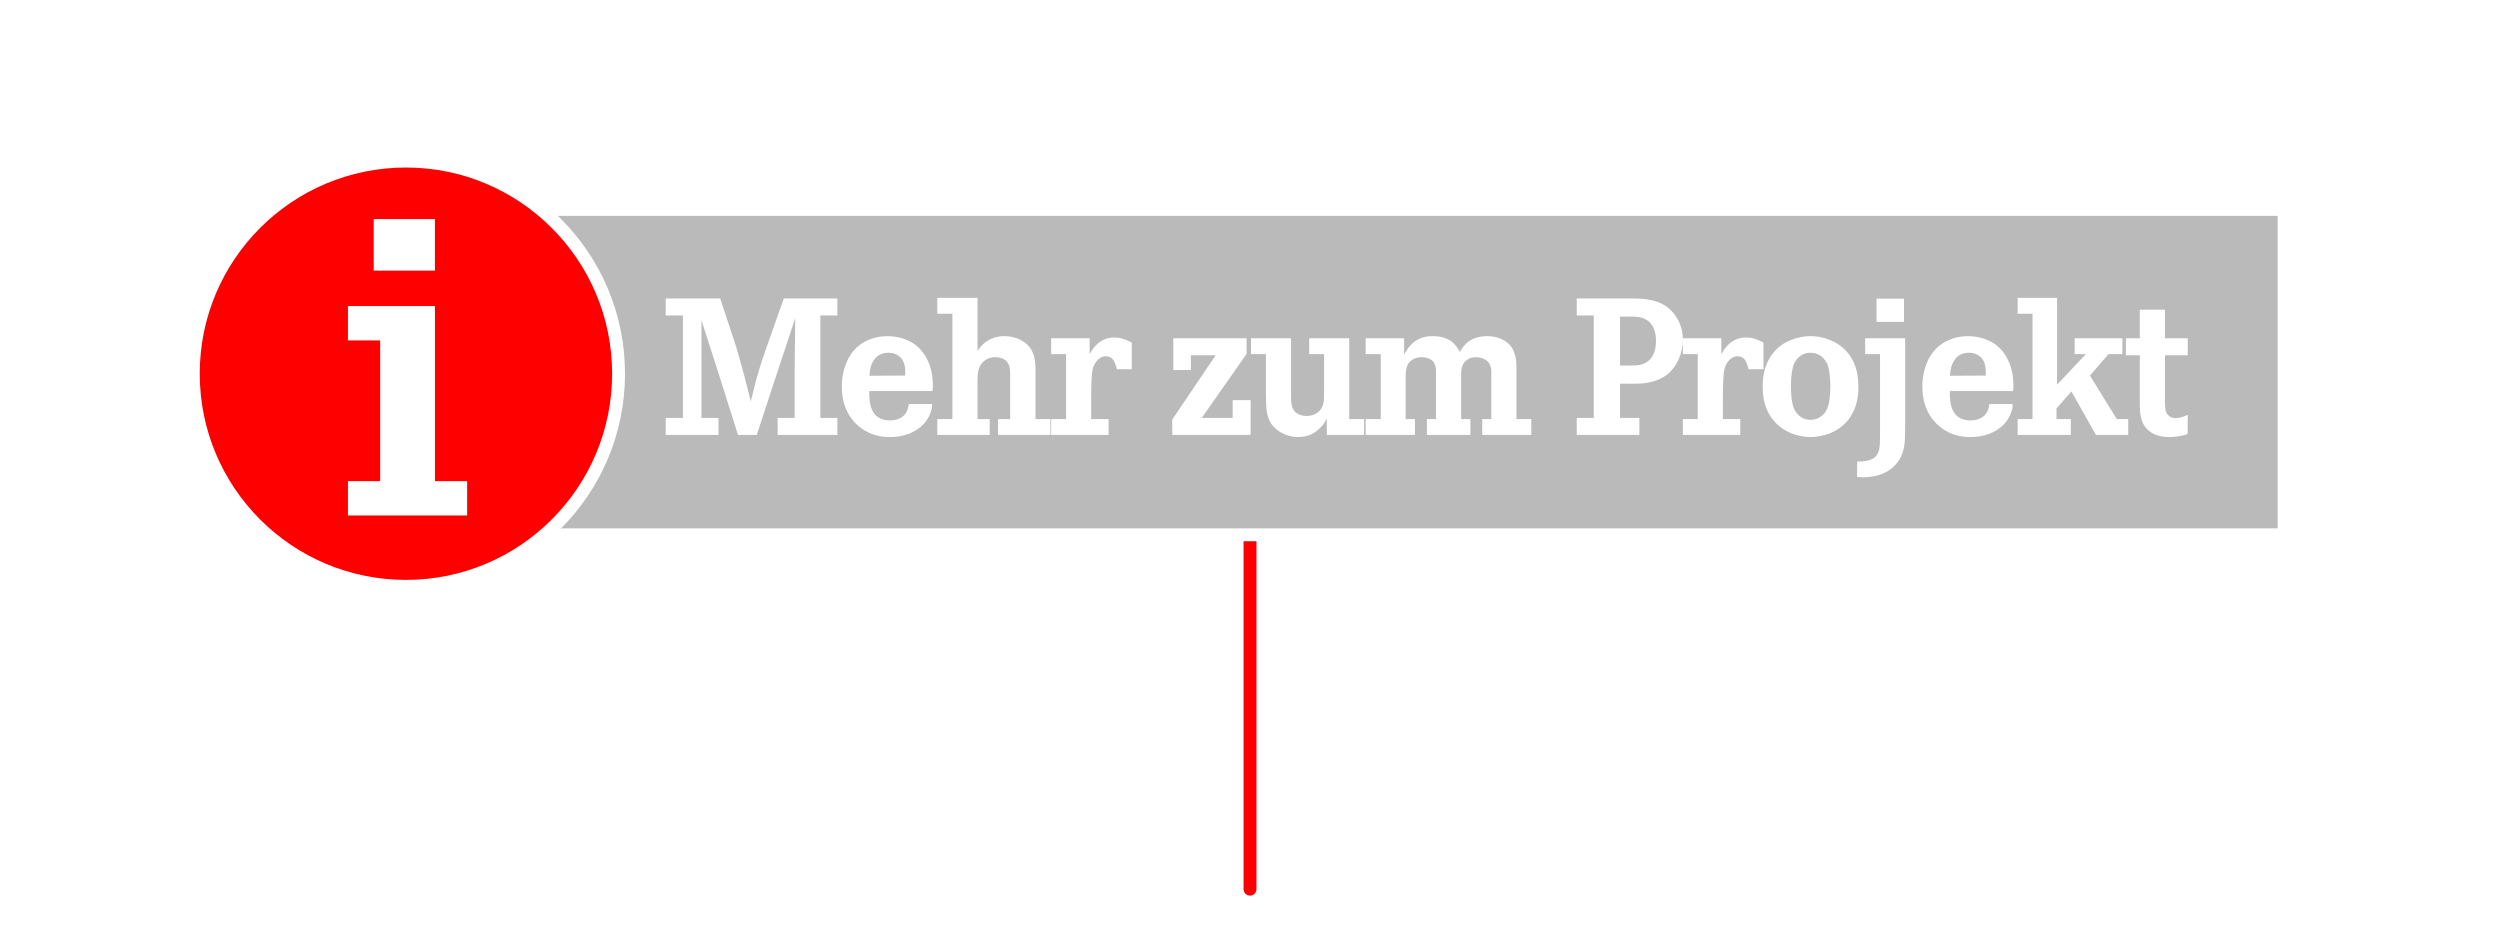 <?xml version="1.0" encoding="UTF-8"?>
<svg width="388px" height="145px" viewBox="0 0 388 145" version="1.1" xmlns="http://www.w3.org/2000/svg" xmlns:xlink="http://www.w3.org/1999/xlink">
    <!-- Generator: Sketch 52.3 (67297) - http://www.bohemiancoding.com/sketch -->
    <title>info-tm</title>
    <desc>Created with Sketch.</desc>
    <defs>
        <filter x="-12.7%" y="-36.4%" width="125.2%" height="171.9%" filterUnits="objectBoundingBox" id="filter-1">
            <feOffset dx="0" dy="1" in="SourceAlpha" result="shadowOffsetOuter1"></feOffset>
            <feGaussianBlur stdDeviation="10" in="shadowOffsetOuter1" result="shadowBlurOuter1"></feGaussianBlur>
            <feColorMatrix values="0 0 0 0 0   0 0 0 0 0   0 0 0 0 0  0 0 0 0.529 0" type="matrix" in="shadowBlurOuter1" result="shadowMatrixOuter1"></feColorMatrix>
            <feMerge>
                <feMergeNode in="shadowMatrixOuter1"></feMergeNode>
                <feMergeNode in="SourceGraphic"></feMergeNode>
            </feMerge>
        </filter>
    </defs>
    <g id="info-tm" stroke="none" stroke-width="1" fill="none" fill-rule="evenodd">
        <g id="Group" filter="url(#filter-1)" transform="translate(30, 24)">
            <path d="M164,21.191 L164,113" id="Line" stroke="#FF0000" stroke-width="2" stroke-linecap="round" stroke-linejoin="round"></path>
            <rect id="Rectangle" stroke="#FFFFFF" stroke-width="2" fill="#BABABA" x="47" y="7.5" width="277.5" height="50.5"></rect>
            <path d="M73.32,21.32 L81.78,21.32 L84.24,28.79 C85.08,31.61 85.83,34.46 86.52,37.31 C86.88,35.87 87.21,34.43 87.63,33.02 C88.05,31.52 88.56,30.08 89.07,28.61 L91.65,21.32 L99.96,21.32 L99.96,23.96 L97.32,23.96 L97.32,39.86 L99.96,39.86 L99.96,42.5 L90.69,42.5 L90.69,39.86 L93.33,39.86 L93.33,32.27 C93.36,29.66 93.39,26.99 93.42,24.38 C92.4,27.44 91.38,30.53 90.36,33.62 L87.45,42.5 L84.54,42.5 L81.78,33.77 C80.82,30.74 79.83,27.74 78.87,24.71 L78.87,39.86 L81.51,39.86 L81.51,42.5 L73.32,42.5 L73.32,39.86 L75.99,39.86 L75.99,23.96 L73.32,23.96 L73.32,21.32 Z M114.72,35.69 L104.91,35.69 C104.85,37.97 105.33,40.25 108.15,40.25 C108.57,40.25 110.1,40.19 110.76,38.81 C110.88,38.54 110.97,38.27 111.06,37.7 L114.66,37.7 C114.66,38.15 114.63,38.24 114.6,38.48 C114.45,39.17 114.03,39.98 113.61,40.52 C112.83,41.48 111.12,42.83 108.09,42.83 C107.52,42.83 106.26,42.8 104.88,42.17 C103.26,41.42 100.65,39.44 100.65,35 C100.65,34.46 100.68,33.38 101.07,32.09 C102.42,27.71 106.11,27.17 107.73,27.17 C108.45,27.17 110.37,27.26 112.08,28.52 C113.22,29.39 114.78,31.34 114.78,34.82 C114.78,35.33 114.78,35.36 114.72,35.69 Z M104.94,33.32 L110.49,33.29 C110.52,32.21 110.49,30.95 109.47,30.23 C108.81,29.75 108.15,29.75 107.85,29.75 C105.87,29.75 105.27,31.4 105.12,32.03 C105.06,32.3 104.97,32.72 104.94,33.32 Z M121.71,21.23 L121.71,29.48 C121.92,29.18 121.98,29.06 122.22,28.79 C123.54,27.29 125.13,27.17 125.88,27.17 C127.29,27.17 128.25,27.65 128.73,27.95 C130.95,29.33 130.71,31.64 130.71,33.86 L130.71,40.04 L133.02,40.04 L133.02,42.5 L124.89,42.5 L124.89,40.04 L126.78,40.04 L126.78,33.11 C126.78,32.15 126.69,31.22 125.73,30.71 C125.31,30.5 124.89,30.44 124.44,30.44 C124.14,30.44 123.42,30.47 122.76,31.01 C121.74,31.82 121.71,33.02 121.71,34.22 L121.71,40.04 L123.6,40.04 L123.6,42.5 L115.47,42.5 L115.47,40.04 L117.81,40.04 L117.81,23.69 L115.47,23.69 L115.47,21.23 L121.71,21.23 Z M139.11,27.5 L139.11,29.96 C139.23,29.75 139.38,29.54 139.5,29.33 C139.89,28.76 140.91,27.38 142.92,27.38 C144,27.38 144.72,27.71 145.65,28.16 L145.65,32.3 L143.34,32.3 C143.28,32.03 143.19,31.79 143.1,31.52 C142.98,31.22 142.71,30.29 141.63,30.29 C140.55,30.29 139.83,31.34 139.59,32.27 C139.41,33.02 139.38,34.46 139.35,36.35 L139.35,40.04 L142.05,40.04 L142.05,42.5 L133.14,42.5 L133.14,40.04 L135.45,40.04 L135.45,29.96 L133.14,29.96 L133.14,27.5 L139.11,27.5 Z M156.51,39.86 L161.31,39.86 L161.31,37.1 L164.1,37.1 L164.1,42.5 L151.95,42.5 L151.92,40.13 L158.67,30.14 L154.83,30.14 L154.83,32.42 L152.1,32.42 L152.1,27.5 L163.47,27.5 L163.47,29.93 L156.51,39.86 Z M170.37,27.5 L170.37,36.74 C170.4,37.7 170.46,38.69 171.42,39.23 C171.66,39.35 172.11,39.56 172.77,39.56 C173.7,39.56 174.63,39.17 175.11,38.33 C175.53,37.61 175.47,37.04 175.5,35.57 L175.5,29.96 L173.19,29.96 L173.19,27.5 L179.4,27.5 L179.4,40.04 L181.71,40.04 L181.71,42.5 L175.92,42.5 L175.92,39.95 C175.77,40.19 175.65,40.46 175.5,40.7 C174.93,41.51 174.03,42.26 173.07,42.59 C172.41,42.8 171.78,42.83 171.54,42.83 C169.26,42.8 167.94,41.63 167.4,40.91 C167.22,40.64 166.86,40.1 166.68,39.26 C166.44,38.24 166.53,37.58 166.47,35.66 L166.47,29.96 L164.16,29.96 L164.16,27.5 L170.37,27.5 Z M187.92,27.5 L187.92,30.02 C188.22,29.51 188.43,29.18 188.58,28.97 C189.9,27.26 191.52,27.17 192.39,27.17 C195.09,27.17 196.05,28.61 196.56,29.63 C197.1,28.67 198.12,27.17 200.82,27.17 C202.08,27.17 203.43,27.56 204.33,28.55 C204.84,29.12 205.05,29.78 205.11,30.02 C205.32,30.68 205.35,31.28 205.35,31.97 L205.35,40.04 L207.66,40.04 L207.66,42.5 L200.04,42.5 L200.04,40.04 L201.45,40.04 L201.45,32.78 C201.45,32.45 201.48,31.37 200.49,30.8 C200.28,30.68 199.77,30.44 199.08,30.44 C198.57,30.44 198.15,30.53 197.73,30.83 C196.65,31.55 196.77,32.72 196.77,33.8 L196.77,40.04 L198.21,40.04 L198.21,42.5 L191.46,42.5 L191.46,40.04 L192.87,40.04 L192.87,33.92 C192.87,32.63 192.93,31.97 192.6,31.37 C192.39,30.95 191.76,30.44 190.68,30.44 C190.44,30.44 189.75,30.44 189.15,30.86 C188.07,31.58 188.16,32.87 188.16,33.98 L188.16,40.04 L189.6,40.04 L189.6,42.5 L181.95,42.5 L181.95,40.04 L184.29,40.04 L184.29,29.96 L181.95,29.96 L181.95,27.5 L187.92,27.5 Z M221.43,34.55 L221.43,39.86 L224.43,39.86 L224.43,42.5 L214.71,42.5 L214.71,39.86 L217.35,39.86 L217.35,23.96 L214.71,23.96 L214.71,21.32 L222.54,21.32 C223.17,21.32 223.8,21.32 224.43,21.35 C226.62,21.44 228.63,22.04 229.98,23.93 C230.46,24.59 231.18,25.82 231.18,27.77 C231.15,29.72 230.37,31.79 228.84,33.05 C228.36,33.44 227.91,33.68 227.37,33.92 C225.78,34.58 224.22,34.58 222.6,34.55 L221.43,34.55 Z M221.43,31.73 L222.48,31.73 C224.22,31.76 224.91,31.67 225.72,31.1 C226.74,30.35 227.01,29.09 227.01,27.89 C227.01,27.56 227.04,25.76 225.78,24.8 C224.82,24.05 223.59,24.14 222.48,24.14 L221.43,24.14 L221.43,31.73 Z M237.15,27.5 L237.15,29.96 C237.27,29.75 237.42,29.54 237.54,29.33 C237.93,28.76 238.95,27.38 240.96,27.38 C242.04,27.38 242.76,27.71 243.69,28.16 L243.69,32.3 L241.38,32.3 C241.32,32.03 241.23,31.79 241.14,31.52 C241.02,31.22 240.75,30.29 239.67,30.29 C238.59,30.29 237.87,31.34 237.63,32.27 C237.45,33.02 237.42,34.46 237.39,36.35 L237.39,40.04 L240.09,40.04 L240.09,42.5 L231.18,42.5 L231.18,40.04 L233.49,40.04 L233.49,29.96 L231.18,29.96 L231.18,27.5 L237.15,27.5 Z M243.57,35 C243.57,34.01 243.6,31.04 246,28.94 C247.89,27.32 250.2,27.17 251.01,27.17 C251.88,27.17 252.81,27.32 253.62,27.62 C256.77,28.7 257.76,31.13 258.09,32.33 C258.24,32.9 258.42,33.68 258.42,35 C258.42,35.87 258.42,38.18 256.8,40.22 C254.88,42.59 251.94,42.83 250.98,42.83 C250.05,42.83 247.08,42.59 245.16,40.13 C244.41,39.17 243.57,37.73 243.57,35 Z M247.95,34.97 C247.95,35.84 248.04,37.25 248.31,38.09 C248.43,38.45 248.49,38.54 248.58,38.72 C249.12,39.65 249.99,40.16 251.01,40.16 C251.58,40.16 252.96,39.92 253.59,38.39 C254.1,37.19 254.07,34.97 254.07,34.94 C254.07,33.56 253.89,32.42 253.74,31.94 C253.62,31.46 253.41,31.16 253.32,31.01 C252.57,29.87 251.49,29.75 250.98,29.75 C249.39,29.75 248.7,30.92 248.46,31.4 C248.16,32.06 247.95,33.26 247.95,34.97 Z M265.68,27.5 L265.68,40.01 C265.65,42.74 265.74,43.88 265.29,45.23 C264.75,46.85 263.13,49.07 259.11,49.07 C258.81,49.07 258.51,49.04 258.21,49.01 L258.24,46.64 C259.26,46.64 260.04,46.49 260.4,46.31 C260.7,46.19 260.91,46.04 261.12,45.83 C261.72,45.17 261.78,44.27 261.78,42.59 L261.78,29.96 L259.47,29.96 L259.47,27.5 L265.68,27.5 Z M261.24,21.35 L265.5,21.35 L265.5,24.95 L261.24,24.95 L261.24,21.35 Z M282.42,35.69 L272.61,35.69 C272.55,37.97 273.03,40.25 275.85,40.25 C276.27,40.25 277.8,40.19 278.46,38.81 C278.58,38.54 278.67,38.27 278.76,37.7 L282.36,37.7 C282.36,38.15 282.33,38.24 282.3,38.48 C282.15,39.17 281.73,39.98 281.31,40.52 C280.53,41.48 278.82,42.83 275.79,42.83 C275.22,42.83 273.96,42.8 272.58,42.17 C270.96,41.42 268.35,39.44 268.35,35 C268.35,34.46 268.38,33.38 268.77,32.09 C270.12,27.71 273.81,27.17 275.43,27.17 C276.15,27.17 278.07,27.26 279.78,28.52 C280.92,29.39 282.48,31.34 282.48,34.82 C282.48,35.33 282.48,35.36 282.42,35.69 Z M272.64,33.32 L278.19,33.29 C278.22,32.21 278.19,30.95 277.17,30.23 C276.51,29.75 275.85,29.75 275.55,29.75 C273.57,29.75 272.97,31.4 272.82,32.03 C272.76,32.3 272.67,32.72 272.64,33.32 Z M289.26,21.23 L289.26,34.7 L293.73,29.96 L291.99,29.96 L291.99,27.5 L299.4,27.5 L299.4,29.96 L297.24,29.96 L294.36,33.29 L298.53,40.04 L300.3,40.04 L300.3,42.5 L295.29,42.5 L291.48,35.75 L289.17,38.39 L289.17,40.04 L291.39,40.04 L291.39,42.5 L283.14,42.5 L283.14,40.04 L285.45,40.04 L285.45,23.69 L283.14,23.69 L283.14,21.23 L289.26,21.23 Z M306,27.5 L309.54,27.5 L309.54,30.14 L306,30.14 L306,36.35 C306,38.09 305.91,39.08 306.72,39.62 C306.99,39.8 307.32,39.89 307.68,39.89 C308.31,39.89 308.97,39.65 309.54,39.38 L309.51,42.38 C309.03,42.53 308.01,42.83 306.63,42.83 C305.61,42.83 304.53,42.62 303.69,41.99 C301.95,40.73 302.1,38.66 302.1,36.83 L302.1,30.14 L299.94,30.14 L299.94,27.5 L302.1,27.5 L302.1,23.06 L306,23.06 L306,27.5 Z" id="Mehr-zum-Projekt" fill="#FFFFFF"></path>
            <circle id="Oval" stroke="#FFFFFF" stroke-width="2" fill="#FF0000" cx="33" cy="33" r="33"></circle>
            <path d="M37.502,22.5 L37.502,49.67 L42.5,49.67 L42.5,55 L24,55 L24,49.67 L28.998,49.67 L28.998,27.83 L24,27.83 L24,22.5 L37.502,22.5 Z M28,9 L37.5,9 L37.5,17 L28,17 L28,9 Z" id="i" fill="#FFFFFF"></path>
        </g>
    </g>
</svg>